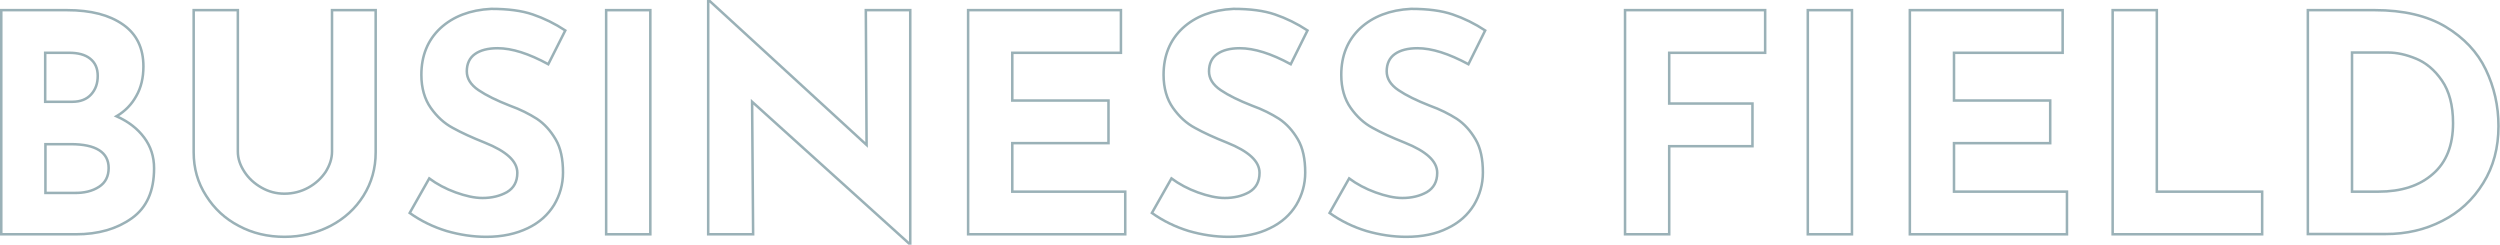 <?xml version="1.0" encoding="utf-8"?>
<!-- Generator: Adobe Illustrator 25.4.1, SVG Export Plug-In . SVG Version: 6.00 Build 0)  -->
<svg version="1.1" id="レイヤー_1" xmlns="http://www.w3.org/2000/svg" xmlns:xlink="http://www.w3.org/1999/xlink" x="0px"
	 y="0px" viewBox="0 0 984.9 96.4" style="enable-background:new 0 0 984.9 96.4;" xml:space="preserve">
<style type="text/css">
	.st0{enable-background:new    ;}
	.st1{fill:none;stroke:#9AB1B7;}
</style>
<g class="st0">
	<path class="st1" d="M56.8,54.2c2.6,3.5,3.9,7.5,3.9,12.1c0,9-2.9,15.5-8.8,19.7c-5.9,4.2-13.2,6.3-22,6.3H0.5V4h25.9
		c9.4,0,16.7,1.9,22.1,5.7c5.4,3.8,8,9.3,8,16.5c0,4.4-0.9,8.3-2.8,11.6c-1.8,3.3-4.4,6-7.8,8C50.6,47.9,54.2,50.7,56.8,54.2z
		 M17.9,40.1h10.6c3.2,0,5.7-1,7.4-2.9c1.8-2,2.6-4.4,2.6-7.3c0-3-1-5.2-3-6.8c-2-1.6-4.8-2.3-8.3-2.3h-9.4V40.1z M39,73.6
		c2.5-1.6,3.8-4.1,3.8-7.4c0-6.2-5-9.4-14.9-9.4h-10v19.2h11.2C33.1,76.1,36.4,75.3,39,73.6z"/>
	<path class="st1" d="M96.3,67.7c1.7,2.6,3.9,4.6,6.7,6.2c2.8,1.6,5.8,2.4,9,2.4c3.4,0,6.6-0.8,9.5-2.4c2.9-1.6,5.1-3.7,6.8-6.2
		c1.6-2.6,2.5-5.2,2.5-8V4h17.2v56c0,6.3-1.6,12-4.8,17.1c-3.2,5.1-7.5,9-13,11.9c-5.5,2.8-11.5,4.3-18.1,4.3
		c-6.6,0-12.6-1.4-18-4.3c-5.4-2.8-9.7-6.8-12.9-11.9C77.9,72,76.3,66.3,76.3,60V4h17.4v55.7C93.7,62.5,94.6,65.1,96.3,67.7z"/>
	<path class="st1" d="M196,19c-3.8,0-6.8,0.8-8.9,2.3c-2.1,1.5-3.2,3.8-3.2,6.8c0,2.8,1.5,5.3,4.6,7.4c3.1,2.1,7.2,4.1,12.3,6.1
		c4.2,1.5,7.7,3.3,10.7,5.2c3,2,5.4,4.7,7.4,8.1c2,3.4,2.9,7.8,2.9,13.1c0,4.6-1.2,8.8-3.5,12.7c-2.4,3.9-5.8,7-10.4,9.2
		s-10,3.4-16.3,3.4c-5.3,0-10.5-0.8-15.7-2.3c-5.2-1.6-10-3.9-14.5-7.1l7.7-13.6c3,2.2,6.5,4.1,10.4,5.5c3.9,1.4,7.4,2.2,10.6,2.2
		c3.7,0,6.9-0.8,9.6-2.3c2.7-1.6,4.1-4.1,4.1-7.6c0-4.6-4.3-8.5-12.8-11.9c-5-2-9.2-3.9-12.6-5.8c-3.4-1.8-6.3-4.5-8.7-7.9
		c-2.4-3.4-3.7-7.8-3.7-13c0-7.6,2.5-13.7,7.5-18.4c5-4.6,11.7-7.2,20-7.6c6.6,0,12,0.7,16.4,2.2c4.4,1.5,8.7,3.6,12.8,6.3L216,25.3
		C208.3,21.1,201.7,19,196,19z"/>
	<path class="st1" d="M256.2,4v88.3h-17.4V4H256.2z"/>
	<path class="st1" d="M358.6,4v91.9h-0.5l-61.8-55.8l0.4,52.2H279V0.5h0.7l61.7,56.6L341.1,4H358.6z"/>
	<path class="st1" d="M441.6,4v16.8h-42.8v18.8h37.9v16.8h-37.9v19.1h44.5v16.8h-61.9V4H441.6z"/>
	<path class="st1" d="M488.4,19c-3.8,0-6.8,0.8-8.9,2.3c-2.1,1.5-3.2,3.8-3.2,6.8c0,2.8,1.5,5.3,4.6,7.4c3.1,2.1,7.2,4.1,12.3,6.1
		c4.2,1.5,7.7,3.3,10.7,5.2c3,2,5.4,4.7,7.4,8.1c2,3.4,2.9,7.8,2.9,13.1c0,4.6-1.2,8.8-3.5,12.7c-2.4,3.9-5.8,7-10.4,9.2
		c-4.6,2.3-10,3.4-16.3,3.4c-5.3,0-10.5-0.8-15.7-2.3c-5.2-1.6-10-3.9-14.5-7.1l7.7-13.6c3,2.2,6.5,4.1,10.4,5.5
		c3.9,1.4,7.4,2.2,10.6,2.2c3.7,0,6.9-0.8,9.6-2.3c2.7-1.6,4.1-4.1,4.1-7.6c0-4.6-4.3-8.5-12.8-11.9c-5-2-9.2-3.9-12.6-5.8
		c-3.4-1.8-6.3-4.5-8.7-7.9c-2.4-3.4-3.7-7.8-3.7-13c0-7.6,2.5-13.7,7.5-18.4c5-4.6,11.7-7.2,20-7.6c6.6,0,12,0.7,16.4,2.2
		c4.4,1.5,8.7,3.6,12.8,6.3l-6.6,13.3C500.8,21.1,494.1,19,488.4,19z"/>
	<path class="st1" d="M558.4,19c-3.8,0-6.8,0.8-8.9,2.3c-2.1,1.5-3.2,3.8-3.2,6.8c0,2.8,1.5,5.3,4.6,7.4c3.1,2.1,7.2,4.1,12.3,6.1
		c4.2,1.5,7.7,3.3,10.7,5.2c3,2,5.4,4.7,7.4,8.1c2,3.4,2.9,7.8,2.9,13.1c0,4.6-1.2,8.8-3.5,12.7c-2.4,3.9-5.8,7-10.4,9.2
		c-4.6,2.3-10,3.4-16.3,3.4c-5.3,0-10.5-0.8-15.7-2.3c-5.2-1.6-10-3.9-14.5-7.1l7.7-13.6c3,2.2,6.5,4.1,10.4,5.5
		c3.9,1.4,7.4,2.2,10.6,2.2c3.7,0,6.9-0.8,9.6-2.3c2.7-1.6,4.1-4.1,4.1-7.6c0-4.6-4.3-8.5-12.8-11.9c-5-2-9.2-3.9-12.6-5.8
		c-3.4-1.8-6.3-4.5-8.7-7.9c-2.4-3.4-3.7-7.8-3.7-13c0-7.6,2.5-13.7,7.5-18.4c5-4.6,11.7-7.2,20-7.6c6.6,0,12,0.7,16.4,2.2
		c4.4,1.5,8.7,3.6,12.8,6.3l-6.6,13.3C570.7,21.1,564.1,19,558.4,19z"/>
	<path class="st1" d="M695.4,4v16.8h-37.8v20h32.8v16.8h-32.8v34.7h-17.4V4H695.4z"/>
	<path class="st1" d="M729.6,4v88.3h-17.4V4H729.6z"/>
	<path class="st1" d="M812.6,4v16.8h-42.8v18.8h37.9v16.8h-37.9v19.1h44.5v16.8h-61.9V4H812.6z"/>
	<path class="st1" d="M849.7,4v71.5h41.5v16.8h-58.9V4H849.7z"/>
	<path class="st1" d="M909.2,4h26.4c11.3,0,20.6,2.2,27.8,6.5c7.3,4.4,12.6,10,15.9,16.9c3.3,6.9,5,14.3,5,22.3c0,8.5-2,16-6,22.4
		c-4,6.5-9.4,11.5-16.1,14.9c-6.8,3.5-14.2,5.2-22.3,5.2h-30.7V4z M937,75.5c9,0,16.2-2.3,21.5-7c5.3-4.6,7.9-11.3,7.9-20
		c0-7-1.5-12.6-4.4-16.8c-2.9-4.2-6.3-7-10.2-8.6c-3.9-1.6-7.5-2.4-11-2.4h-14.2v54.8H937z"/>
</g>
</svg>
